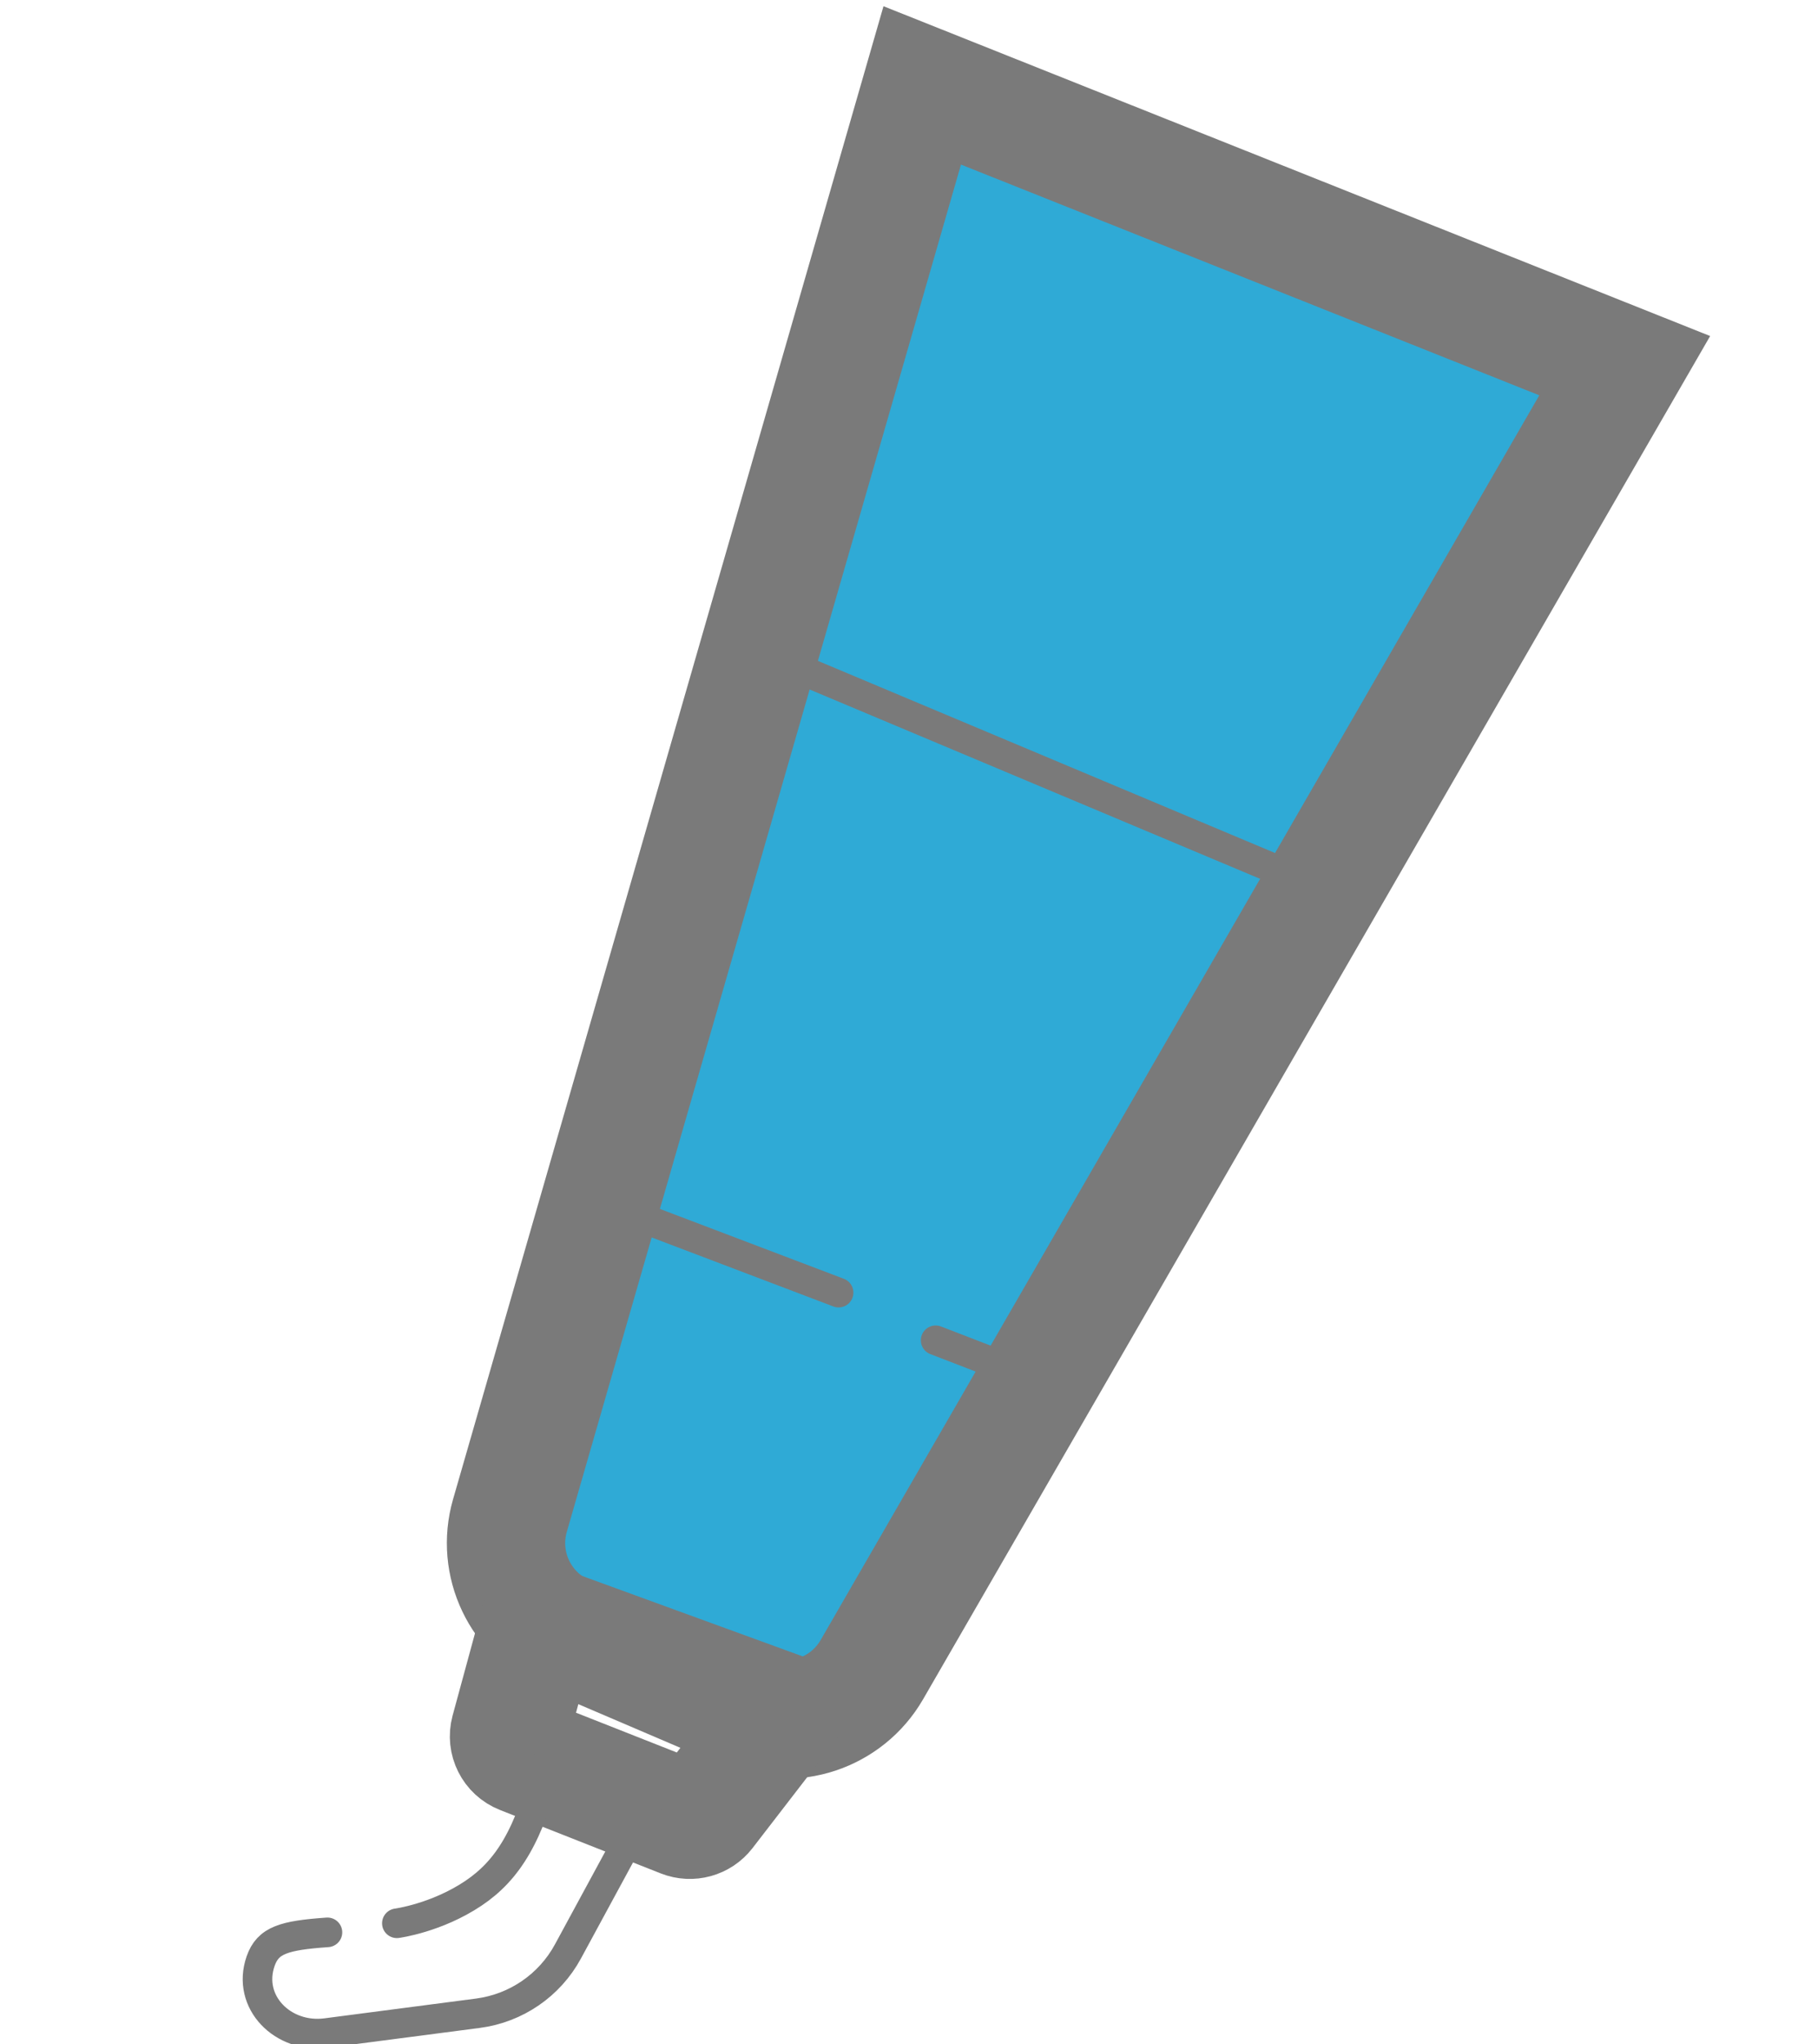 <?xml version="1.0" encoding="UTF-8"?> <svg xmlns="http://www.w3.org/2000/svg" width="283" height="318" viewBox="0 0 283 318" fill="none"><g clip-path="url(#clip0_4043_87)"><path fill-rule="evenodd" clip-rule="evenodd" d="M252.913 56.887L143.56 13.285L79.378 235.772C77.212 243.284 80.987 251.23 88.197 254.313L116.1 266.247C123.353 269.35 131.787 266.55 135.725 259.733L252.913 56.887Z" fill="#2FAAD6"></path><path d="M143.56 13.285L79.378 235.772C77.212 243.284 80.987 251.23 88.197 254.313L116.1 266.247C123.353 269.35 131.787 266.55 135.725 259.733L252.913 56.887L143.56 13.285Z" stroke="#7A7A7A" stroke-width="18.418"></path><path d="M79.341 269.306C78.928 270.829 79.726 272.422 81.2 273.002L106.236 282.875C107.527 283.383 109.001 282.976 109.85 281.881L121.835 266.345L83.91 252.524L79.341 269.306Z" stroke="#7A7A7A" stroke-width="18.418"></path><path d="M61.778 299.198C61.778 299.198 67.951 298.393 73.724 294.513C79.047 290.932 82.421 285.512 85.192 274.251L100.298 281.665L88.403 303.591C85.551 308.846 80.342 312.416 74.396 313.194L50.773 316.273C44.06 317.149 38.351 311.47 40.568 305.093C41.707 301.816 44.212 301.091 50.972 300.61" stroke="#7A7A7A" stroke-width="4.605" stroke-linecap="round"></path><path d="M163.835 215.514L145.646 208.504" stroke="#7A7A7A" stroke-width="4.605" stroke-linecap="round"></path><path d="M130.541 201.091L93.285 186.946" stroke="#7A7A7A" stroke-width="4.605" stroke-linecap="round"></path><path d="M205.49 138.143L117.414 101.146" stroke="#7A7A7A" stroke-width="4.605"></path></g><defs><clipPath id="clip0_4043_87"><rect width="283" height="318" fill="white"></rect></clipPath></defs></svg> 